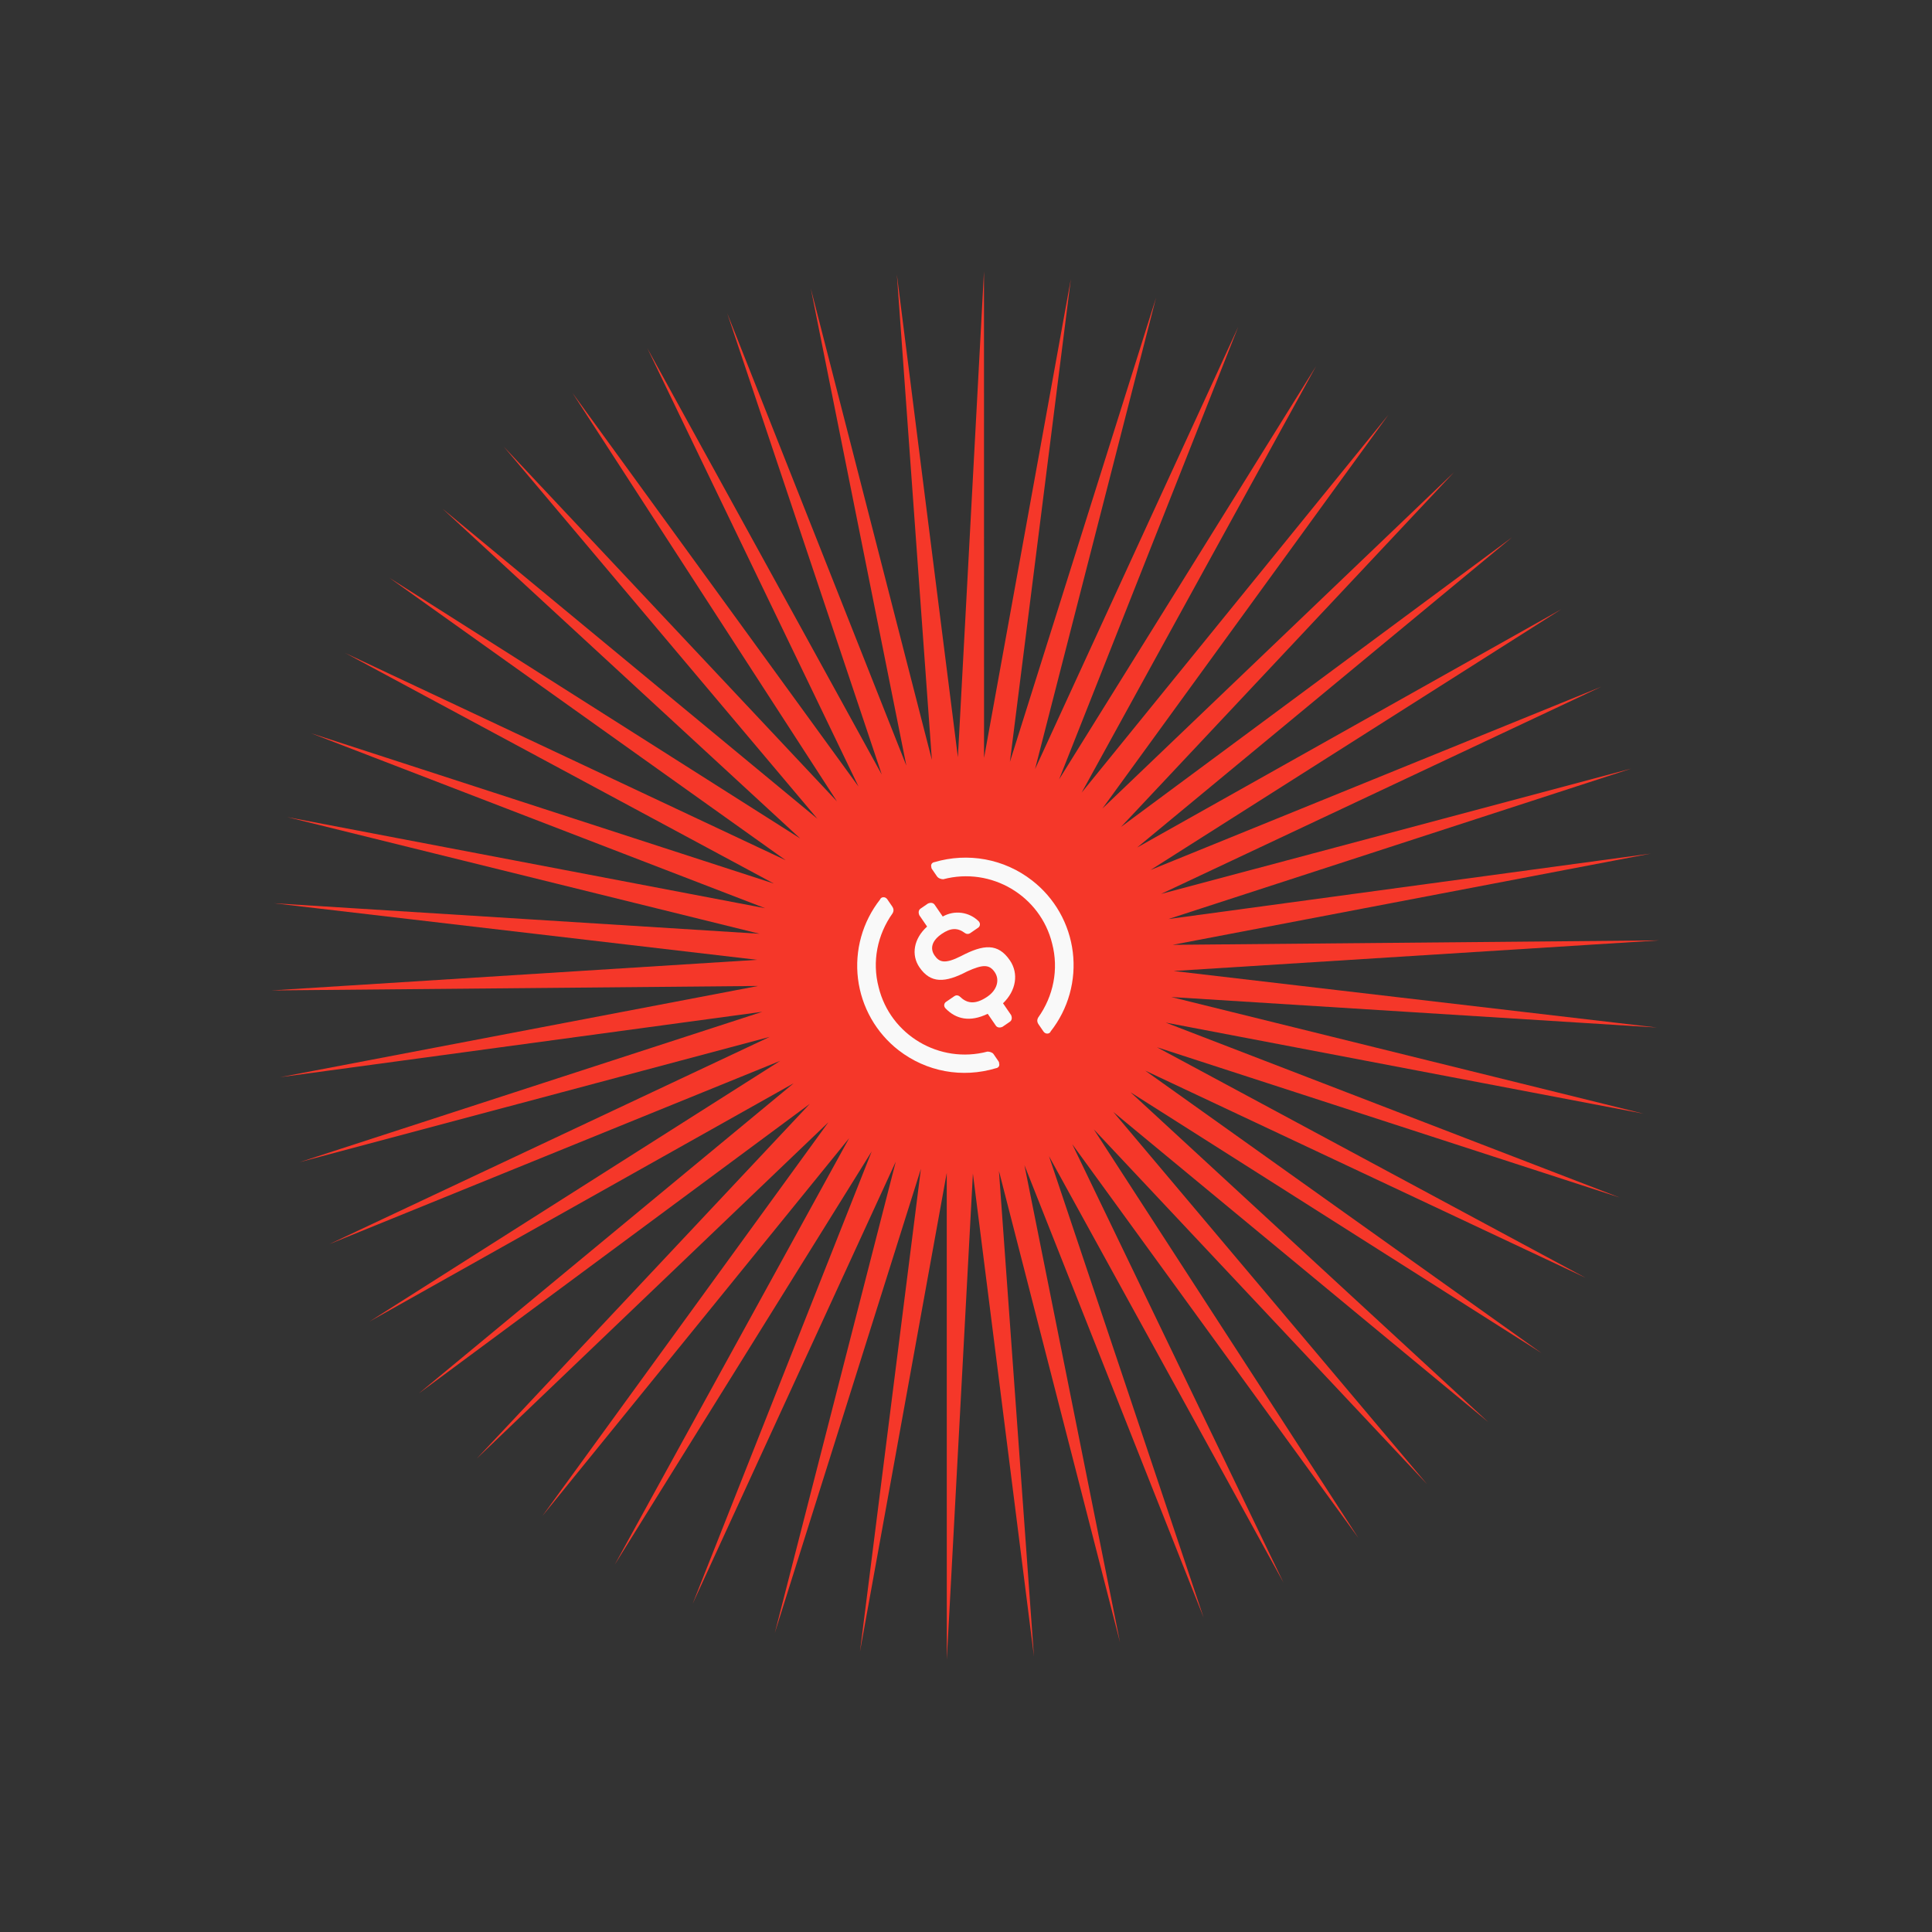 <?xml version="1.0" encoding="UTF-8"?> <svg xmlns="http://www.w3.org/2000/svg" width="162" height="162" viewBox="0 0 162 162" fill="none"><rect x="0" y="0" width="162" height="162" fill="#333333" stroke="none"/> <path d="M48.002 32.948L71.989 65.957L54.278 29.197L73.939 64.952L60.975 26.262L75.999 64.199L67.986 24.19L78.138 63.711L75.202 23.013L80.32 63.495L82.509 22.749L82.513 63.553L89.791 23.404L84.681 63.886L96.934 24.965L86.79 64.489L103.825 27.41L88.807 65.35L110.355 30.699L90.7 66.458L116.421 34.781L92.44 67.794L121.927 39.591L93.998 69.338L126.788 45.053L95.35 71.065L130.926 51.081L96.475 72.948L134.275 57.58L97.356 74.957L136.784 64.448L97.978 77.061L138.411 71.576L98.331 79.225L139.133 78.852L98.41 81.418L138.937 86.16L98.213 83.602L137.827 93.387L97.745 85.745L135.82 100.418L97.011 87.812L132.947 107.141L96.025 89.771L129.254 113.452L94.8 91.591L124.8 119.25L93.357 93.243L119.654 124.444L91.719 94.701L113.897 128.951L89.91 95.942L107.621 132.702L87.96 96.947L100.925 135.637L85.9 97.7L93.913 137.709L83.762 98.188L86.697 138.887L81.579 98.405L79.39 139.15L79.386 98.346L72.108 138.496L77.218 98.013L64.965 136.934L75.109 97.411L58.075 134.489L73.092 96.549L51.545 131.2L71.199 95.441L45.479 127.118L69.46 94.105L39.972 122.308L67.901 92.561L35.111 116.846L66.549 90.834L30.974 110.818L65.424 88.951L27.624 104.319L64.543 86.942L25.116 97.451L63.922 84.839L23.488 90.323L63.569 82.674L22.766 83.048L63.489 80.482L22.962 75.739L63.686 78.297L24.072 68.512L64.154 76.154L26.079 61.481L64.888 74.087L28.952 54.758L65.875 72.128L32.645 48.447L67.099 70.308L37.099 42.65L68.542 68.656L42.245 37.456L70.181 67.198L48.002 32.948Z" fill="#F53729"></path> <g clip-path="url(#clip0_212_1662)"> <path d="M88.415 91.827C94.421 87.704 95.949 79.492 91.826 73.485C87.703 67.478 79.49 65.951 73.484 70.074C67.477 74.197 65.949 82.409 70.072 88.416C74.195 94.423 82.407 95.95 88.415 91.827Z" fill="#F53729"></path> <path d="M84.674 80.519C83.683 79.075 82.474 79.177 80.591 80.165C79.236 80.853 78.761 80.693 78.365 80.115C77.968 79.538 78.128 78.882 78.956 78.314C79.701 77.802 80.286 77.764 80.918 78.242C80.98 78.287 81.055 78.312 81.132 78.313C81.21 78.314 81.285 78.292 81.349 78.249L82.012 77.794C82.051 77.768 82.085 77.736 82.111 77.697C82.136 77.658 82.154 77.615 82.163 77.569C82.171 77.524 82.171 77.477 82.16 77.431C82.15 77.386 82.131 77.343 82.104 77.305L82.076 77.265C81.688 76.872 81.18 76.619 80.633 76.545C80.086 76.47 79.529 76.578 79.05 76.853L78.371 75.863C78.257 75.698 78.048 75.659 77.813 75.76L77.191 76.187C77.026 76.3 76.986 76.509 77.087 76.744L77.738 77.693C76.608 78.711 76.388 80.076 77.096 81.108C78.03 82.469 79.226 82.437 81.108 81.449C82.41 80.859 82.953 80.851 83.406 81.511C83.858 82.171 83.59 83.023 82.803 83.563C81.726 84.303 81.042 84.105 80.492 83.571C80.339 83.434 80.157 83.438 80.032 83.523L79.328 84.006C79.289 84.032 79.256 84.064 79.23 84.103C79.204 84.142 79.187 84.185 79.178 84.231C79.169 84.276 79.17 84.323 79.18 84.368C79.191 84.413 79.21 84.456 79.237 84.494L79.265 84.535C80.138 85.453 81.311 85.74 82.82 85.008L83.5 85.999C83.613 86.163 83.823 86.203 84.057 86.101L84.679 85.674C84.844 85.561 84.884 85.352 84.784 85.118L84.104 84.126C85.206 83.067 85.439 81.632 84.674 80.518L84.674 80.519Z" fill="#F9F9F9"></path> <path d="M82.801 88.177C78.776 89.24 74.655 86.788 73.677 82.786C73.108 80.626 73.57 78.369 74.843 76.583C74.953 76.387 74.95 76.207 74.808 76.001L74.412 75.423C74.299 75.258 74.132 75.191 73.937 75.263C73.896 75.292 73.813 75.349 73.799 75.418C73.067 76.349 72.526 77.416 72.207 78.557C71.889 79.698 71.799 80.891 71.943 82.067C72.088 83.243 72.463 84.379 73.048 85.409C73.633 86.439 74.417 87.343 75.353 88.069C77.684 89.869 80.684 90.421 83.513 89.57C83.736 89.539 83.845 89.343 83.772 89.15C83.786 89.08 83.757 89.038 83.701 88.956L83.304 88.378C83.219 88.254 82.982 88.175 82.801 88.177ZM78.357 72.29C78.134 72.322 78.025 72.518 78.097 72.711C78.084 72.781 78.113 72.822 78.169 72.904L78.566 73.482C78.679 73.647 78.916 73.727 79.097 73.725C83.122 72.662 87.243 75.114 88.222 79.115C88.79 81.275 88.329 83.533 87.055 85.318C86.946 85.514 86.948 85.695 87.09 85.901L87.487 86.479C87.6 86.644 87.767 86.711 87.961 86.638C88.003 86.61 88.086 86.553 88.099 86.484C88.832 85.553 89.373 84.486 89.691 83.345C90.01 82.204 90.099 81.011 89.955 79.835C89.811 78.659 89.435 77.523 88.85 76.493C88.265 75.463 87.482 74.559 86.546 73.832C84.186 71.992 81.145 71.469 78.357 72.29Z" fill="#F9F9F9"></path> </g> <defs> <clipPath id="clip0_212_1662"> <rect width="26.384" height="26.384" fill="white" transform="translate(62.607 77.538) rotate(-34.465)"></rect> </clipPath> </defs> </svg> 